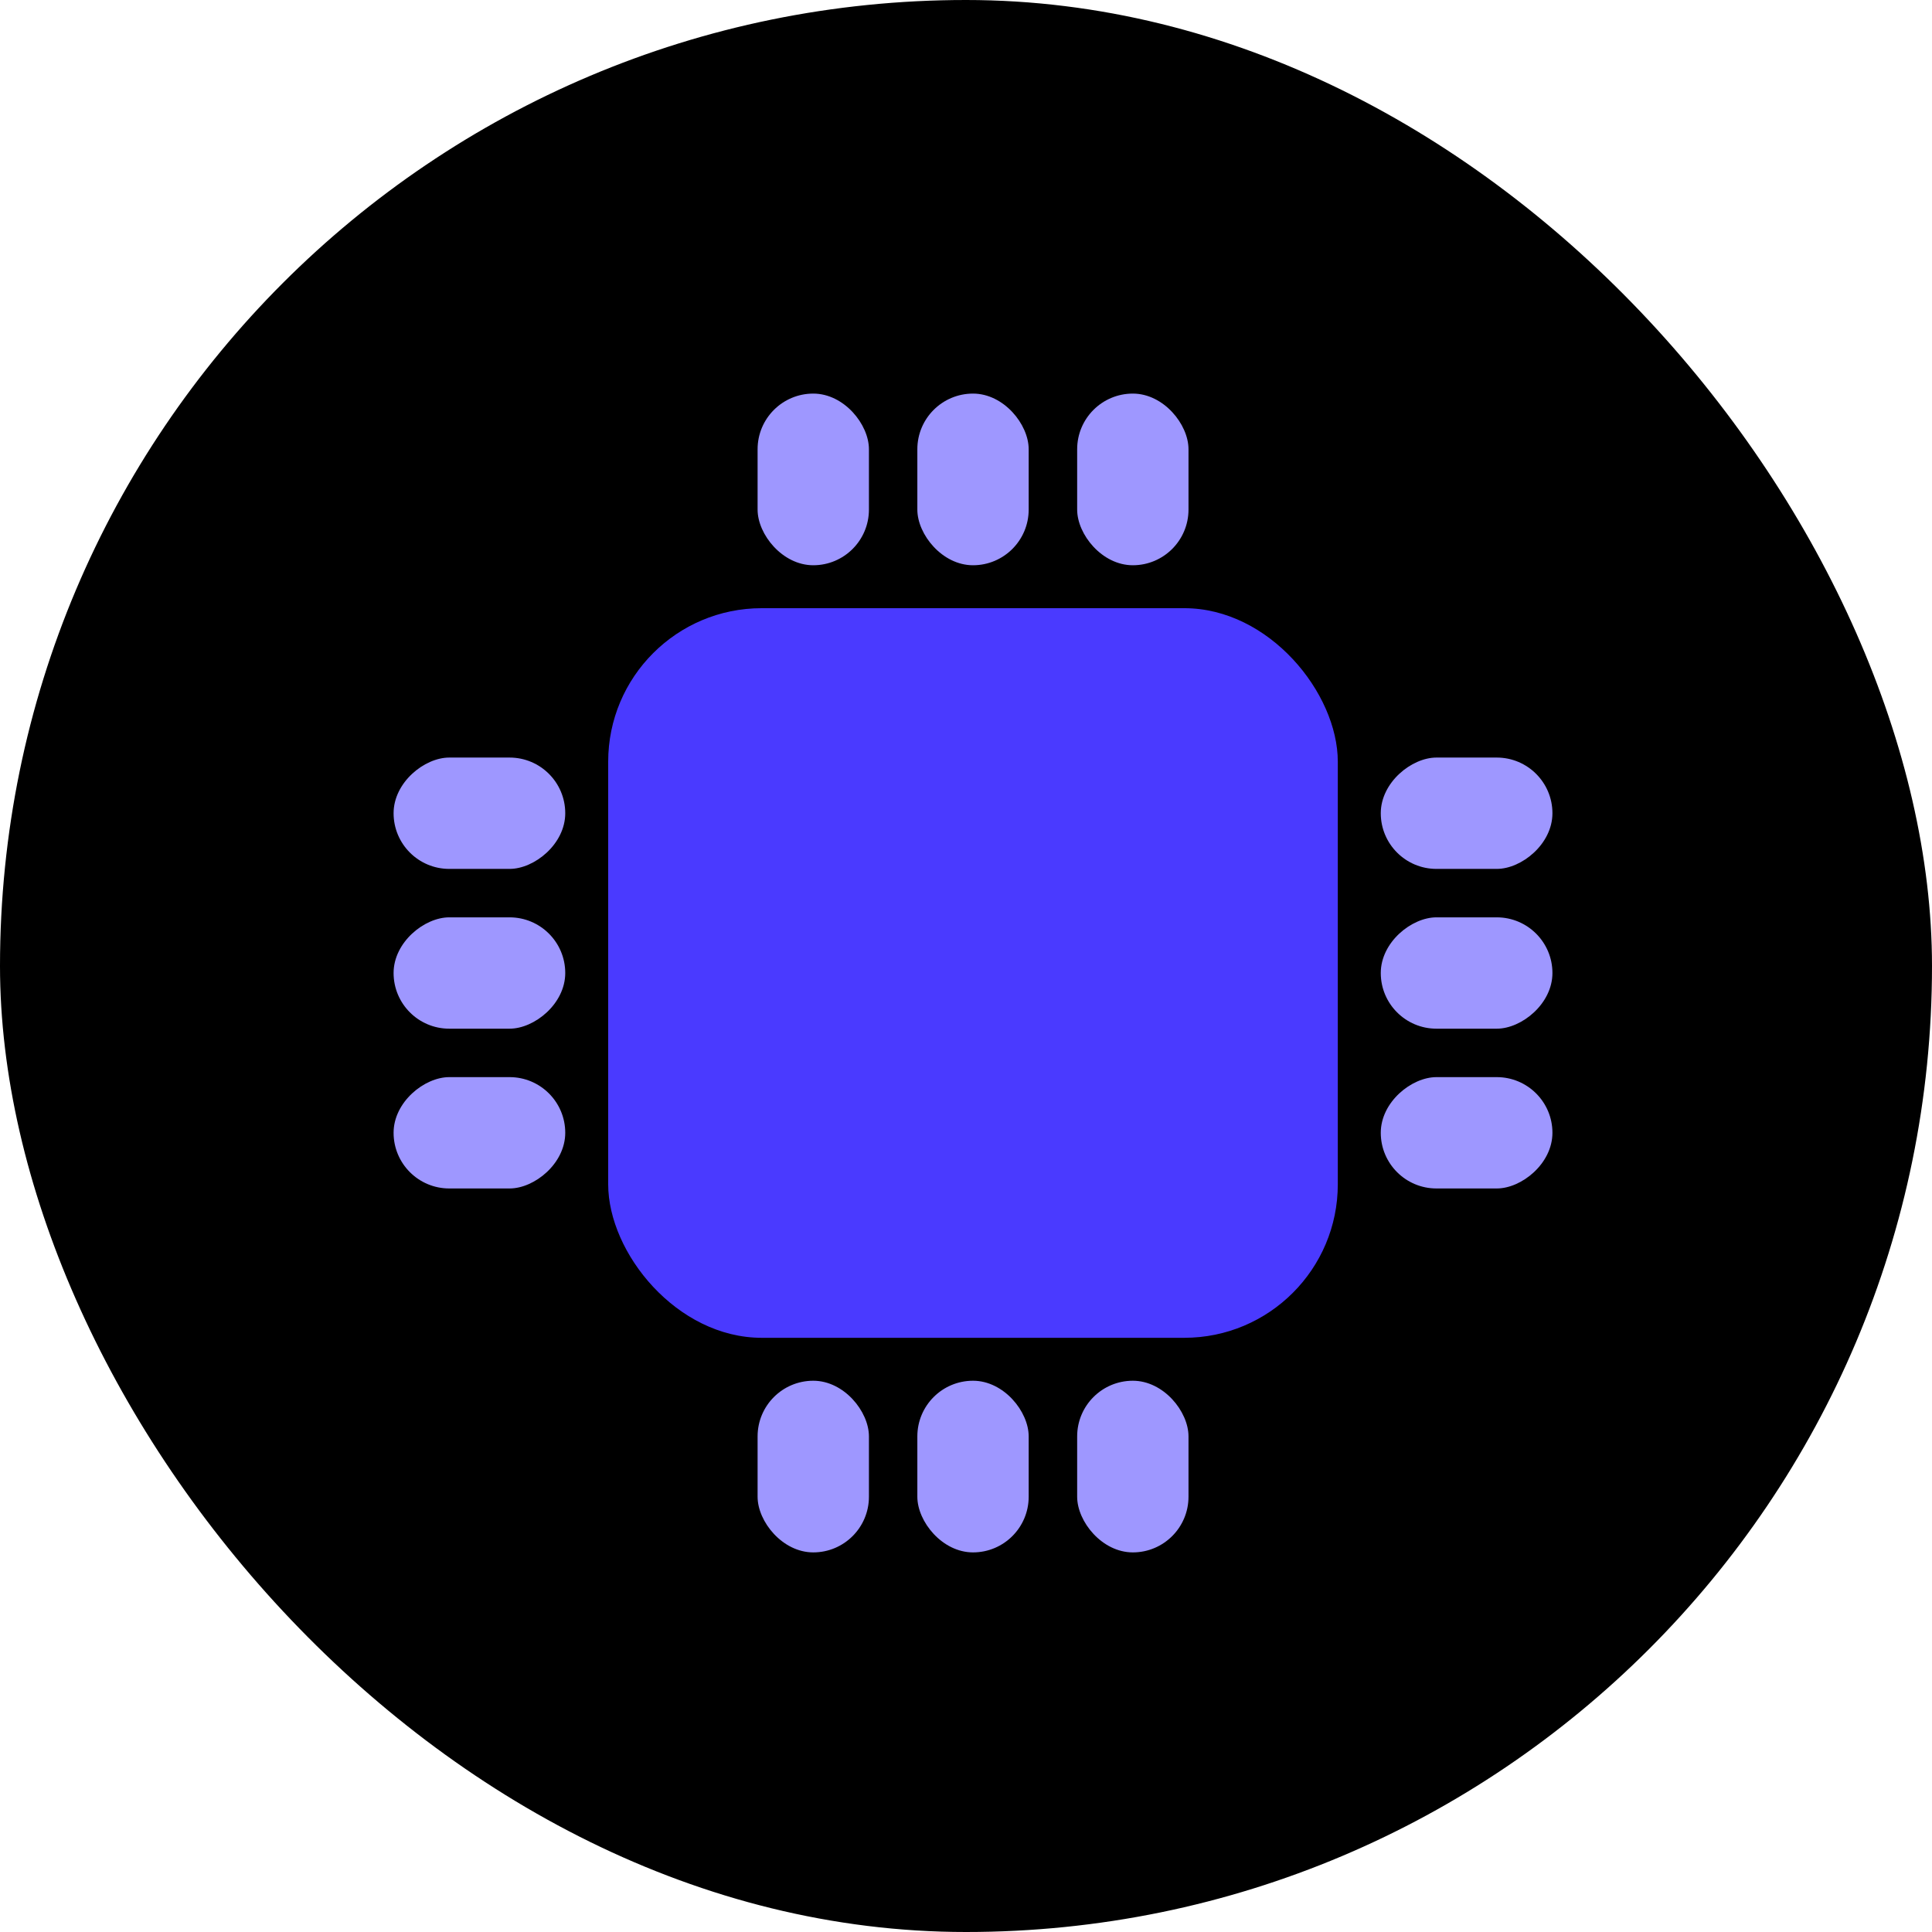 <svg xmlns="http://www.w3.org/2000/svg" width="54" height="54" fill="none"><rect width="54" height="54" fill="#000" rx="27"/><rect width="20.393" height="20.393" x="16.999" y="16.999" fill="#4A3AFF" rx="4.291"/><rect width="3.112" height="4.798" x="21.175" y="11.001" fill="#9E97FF" rx="1.556"/><rect width="3.112" height="4.798" x="25.64" y="11.001" fill="#9E97FF" rx="1.556"/><rect width="3.112" height="4.798" x="30.107" y="11.001" fill="#9E97FF" rx="1.556"/><rect width="3.112" height="4.798" x="11.001" y="33.218" fill="#9E97FF" rx="1.556" transform="rotate(-90 11.001 33.218)"/><rect width="3.112" height="4.798" x="11.001" y="28.752" fill="#9E97FF" rx="1.556" transform="rotate(-90 11.001 28.752)"/><rect width="3.112" height="4.798" x="11.001" y="24.286" fill="#9E97FF" rx="1.556" transform="rotate(-90 11.001 24.286)"/><rect width="3.112" height="4.798" x="38.593" y="33.218" fill="#9E97FF" rx="1.556" transform="rotate(-90 38.593 33.218)"/><rect width="3.112" height="4.798" x="38.593" y="28.752" fill="#9E97FF" rx="1.556" transform="rotate(-90 38.593 28.752)"/><rect width="3.112" height="4.798" x="38.593" y="24.286" fill="#9E97FF" rx="1.556" transform="rotate(-90 38.593 24.286)"/><rect width="3.112" height="4.798" x="21.175" y="38.592" fill="#9E97FF" rx="1.556"/><rect width="3.112" height="4.798" x="25.64" y="38.592" fill="#9E97FF" rx="1.556"/><rect width="3.112" height="4.798" x="30.107" y="38.592" fill="#9E97FF" rx="1.556"/></svg>